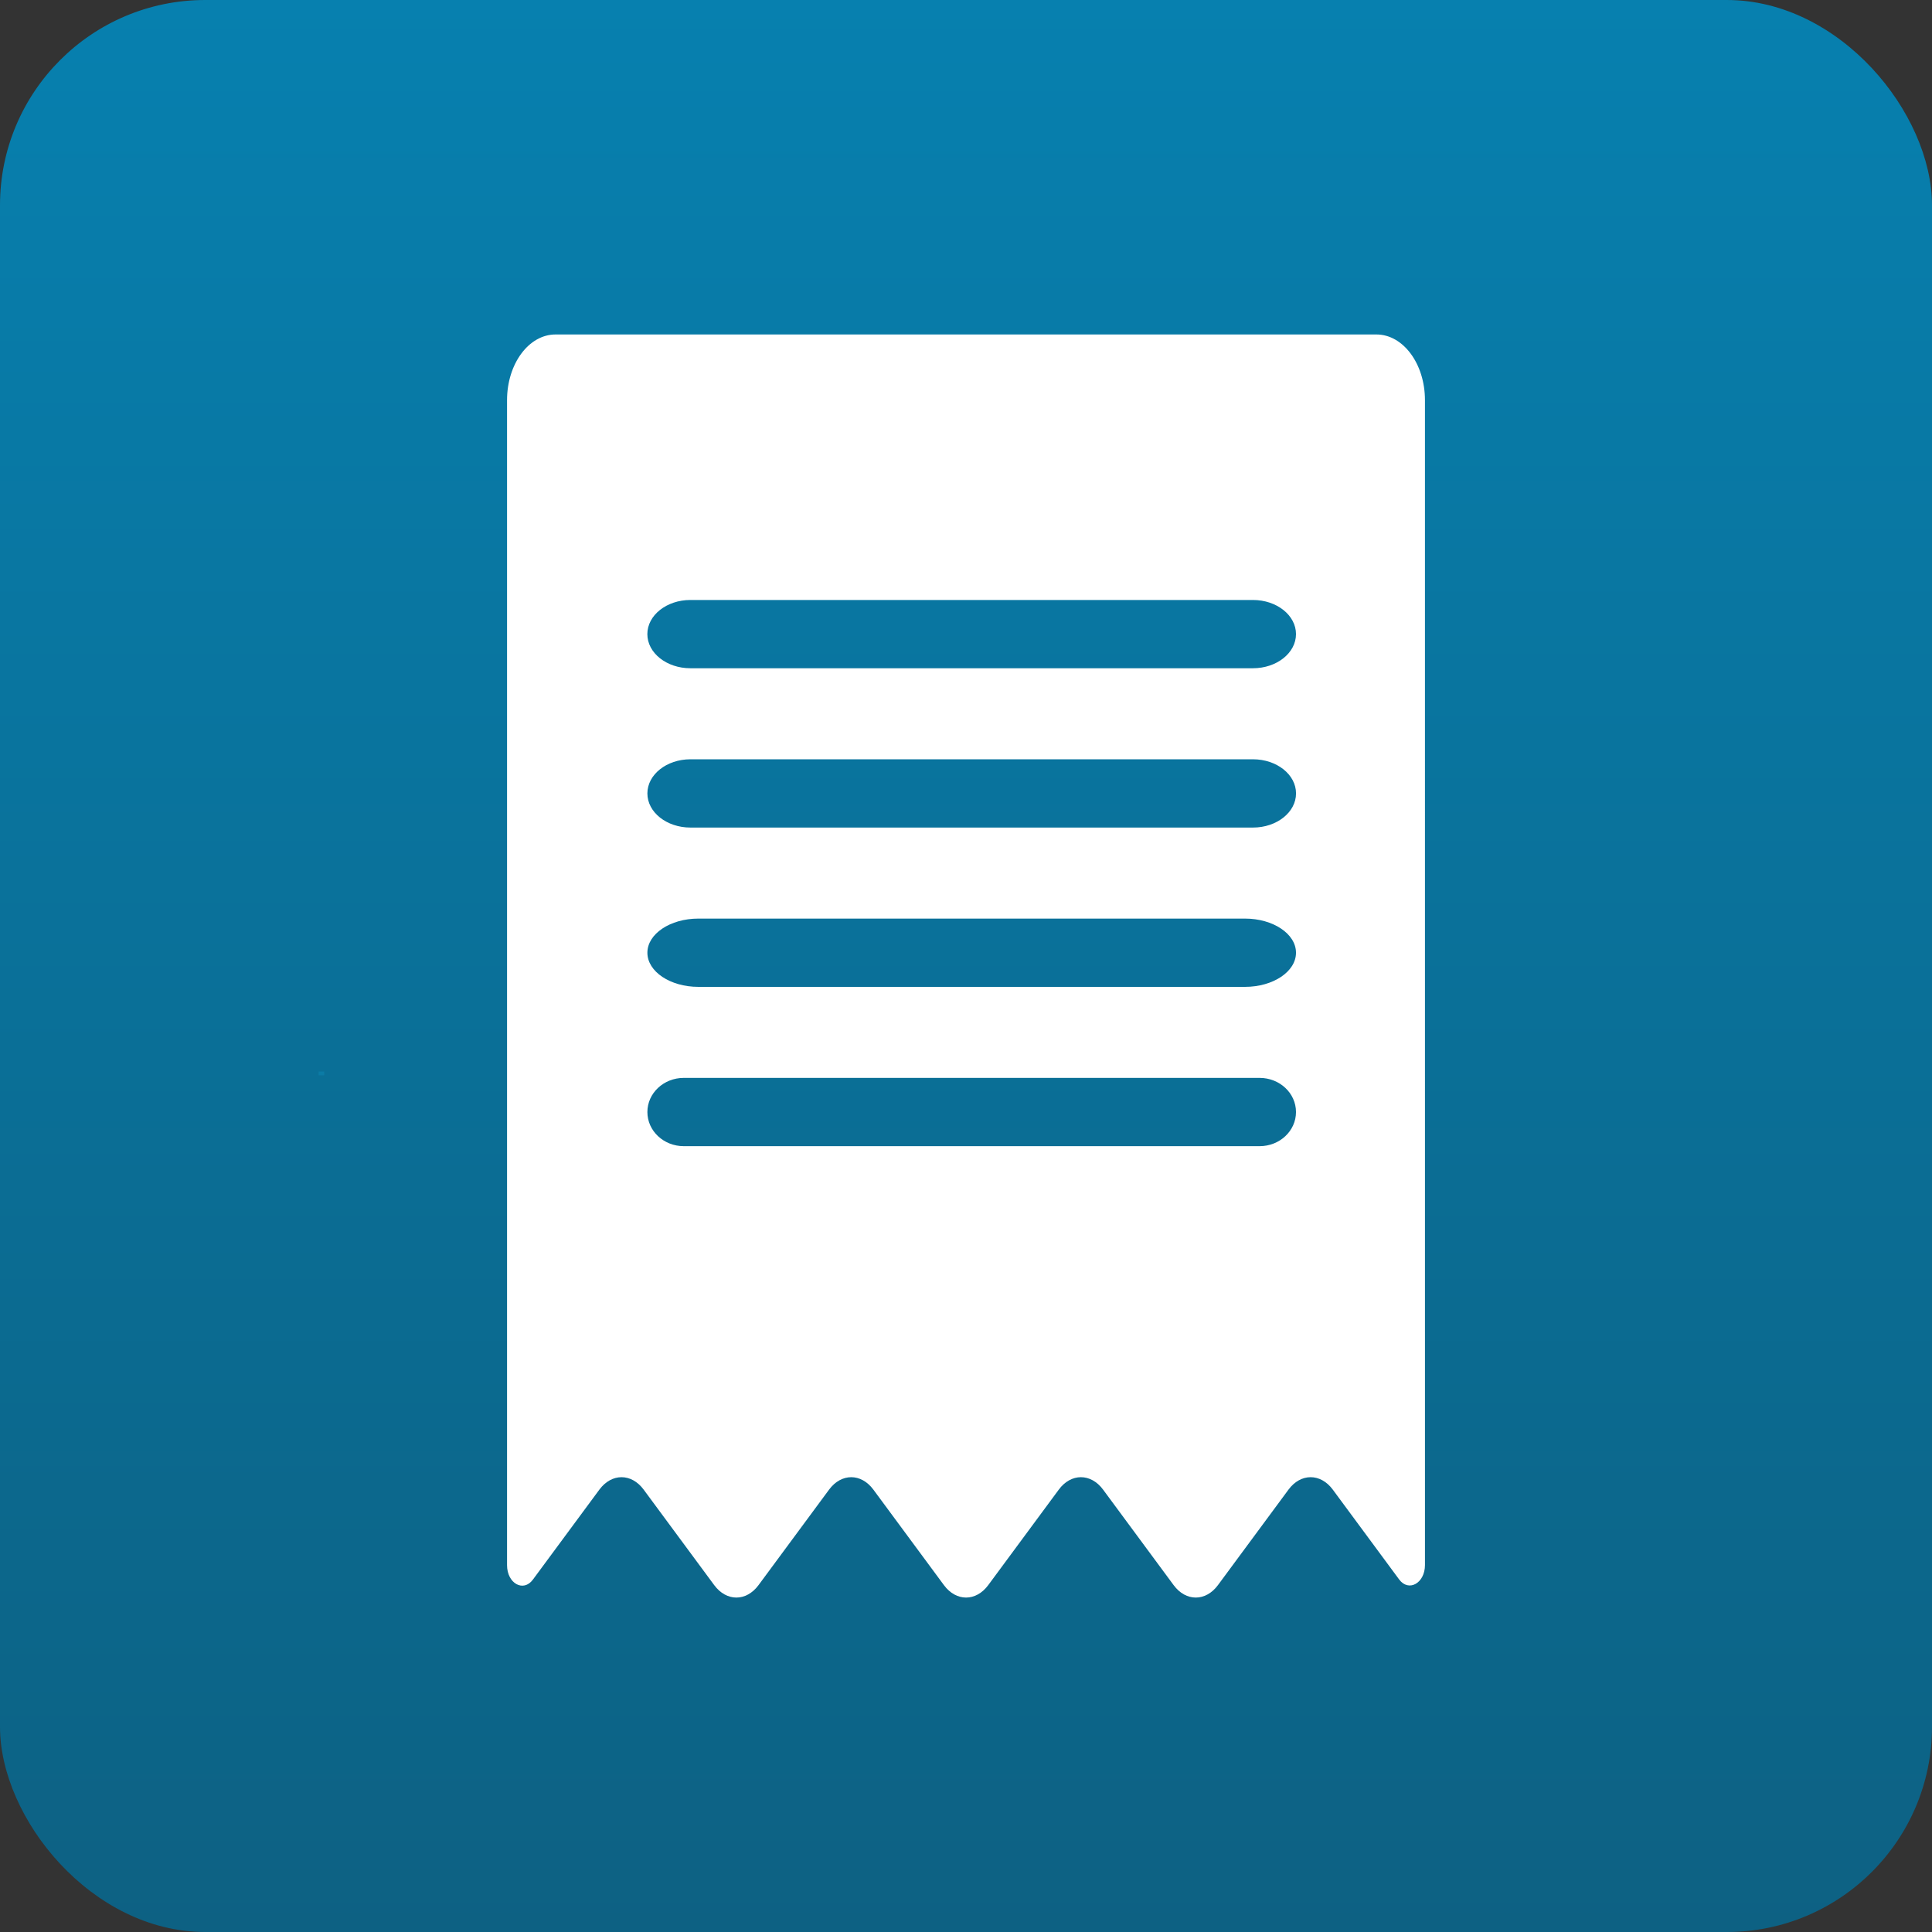<?xml version="1.0" encoding="UTF-8"?>
<svg id="Layer_2" data-name="Layer 2" xmlns="http://www.w3.org/2000/svg" xmlns:xlink="http://www.w3.org/1999/xlink" viewBox="0 0 509.36 509.36">
  <rect x="0" y="0" width="509.36" height="509.36" fill="#333333" stroke="none"/>
  <defs>
    <linearGradient id="linear-gradient" x1="254.68" y1="1873.15" x2="254.68" y2="2384.02" gradientTransform="translate(0 -1873.87)" gradientUnits="userSpaceOnUse">
      <stop offset="0" stop-color="#0780af"/>
      <stop offset="1" stop-color="#0d6183"/>
    </linearGradient>
  </defs>
  <g id="Layer_2-2" data-name="Layer 2">
    <g>
      <g id="Layer_1-2" data-name="Layer 1-2">
        <g id="Layer_1-2-2" data-name="Layer 1-2">
          <g>
            <rect width="509.36" height="509.36" rx="54.11" ry="54.11" style="fill: url(#linear-gradient);"/>
            <rect x="84" y="282.5" width="1.49" height=".99" style="fill: #0b7ba5;"/>
          </g>
        </g>
      </g>
      <path d="M169.7,392.73l18.6,25.18c3.23,4.37,8.45,4.37,11.68,0l18.6-25.18c3.23-4.37,8.45-4.37,11.68,0l18.6,25.18c3.22,4.37,8.45,4.37,11.68,0l18.6-25.18c3.22-4.37,8.45-4.37,11.68,0l18.6,25.18c3.22,4.37,8.45,4.37,11.68,0l18.6-25.18c3.22-4.37,8.45-4.37,11.68,0l17.49,23.68c2.51,3.4,6.81.99,6.81-3.81V105.5c0-9.57-5.73-17.32-12.8-17.32h-216.41c-7.07,0-12.79,7.75-12.79,17.32v268.95s0,38.19,0,38.19c0,4.81,4.3,7.22,6.81,3.82l17.53-23.73c3.23-4.37,8.45-4.37,11.68,0ZM182.03,218.18h148.31c6.27,0,11.35-4.03,11.35-9s-5.08-9-11.35-9h-148.31c-6.27,0-11.35,4.03-11.35,9s5.08,9,11.35,9ZM330.33,176.18h-148.31c-6.27,0-11.35-4.03-11.35-9s5.08-9,11.35-9h148.31c6.27,0,11.35,4.03,11.35,9s-5.08,9-11.35,9ZM184.12,260.18h144.12c7.42,0,13.44-4.03,13.44-9s-6.02-9-13.44-9h-144.12c-7.42,0-13.44,4.03-13.44,9s6.02,9,13.44,9ZM332.09,302.18h-151.82c-5.3,0-9.59-4.03-9.59-9s4.29-9,9.59-9h151.82c5.3,0,9.59,4.03,9.59,9s-4.29,9-9.59,9Z" style="fill: #fff; fill-rule: evenodd;"/>
    </g>
  </g>
</svg>